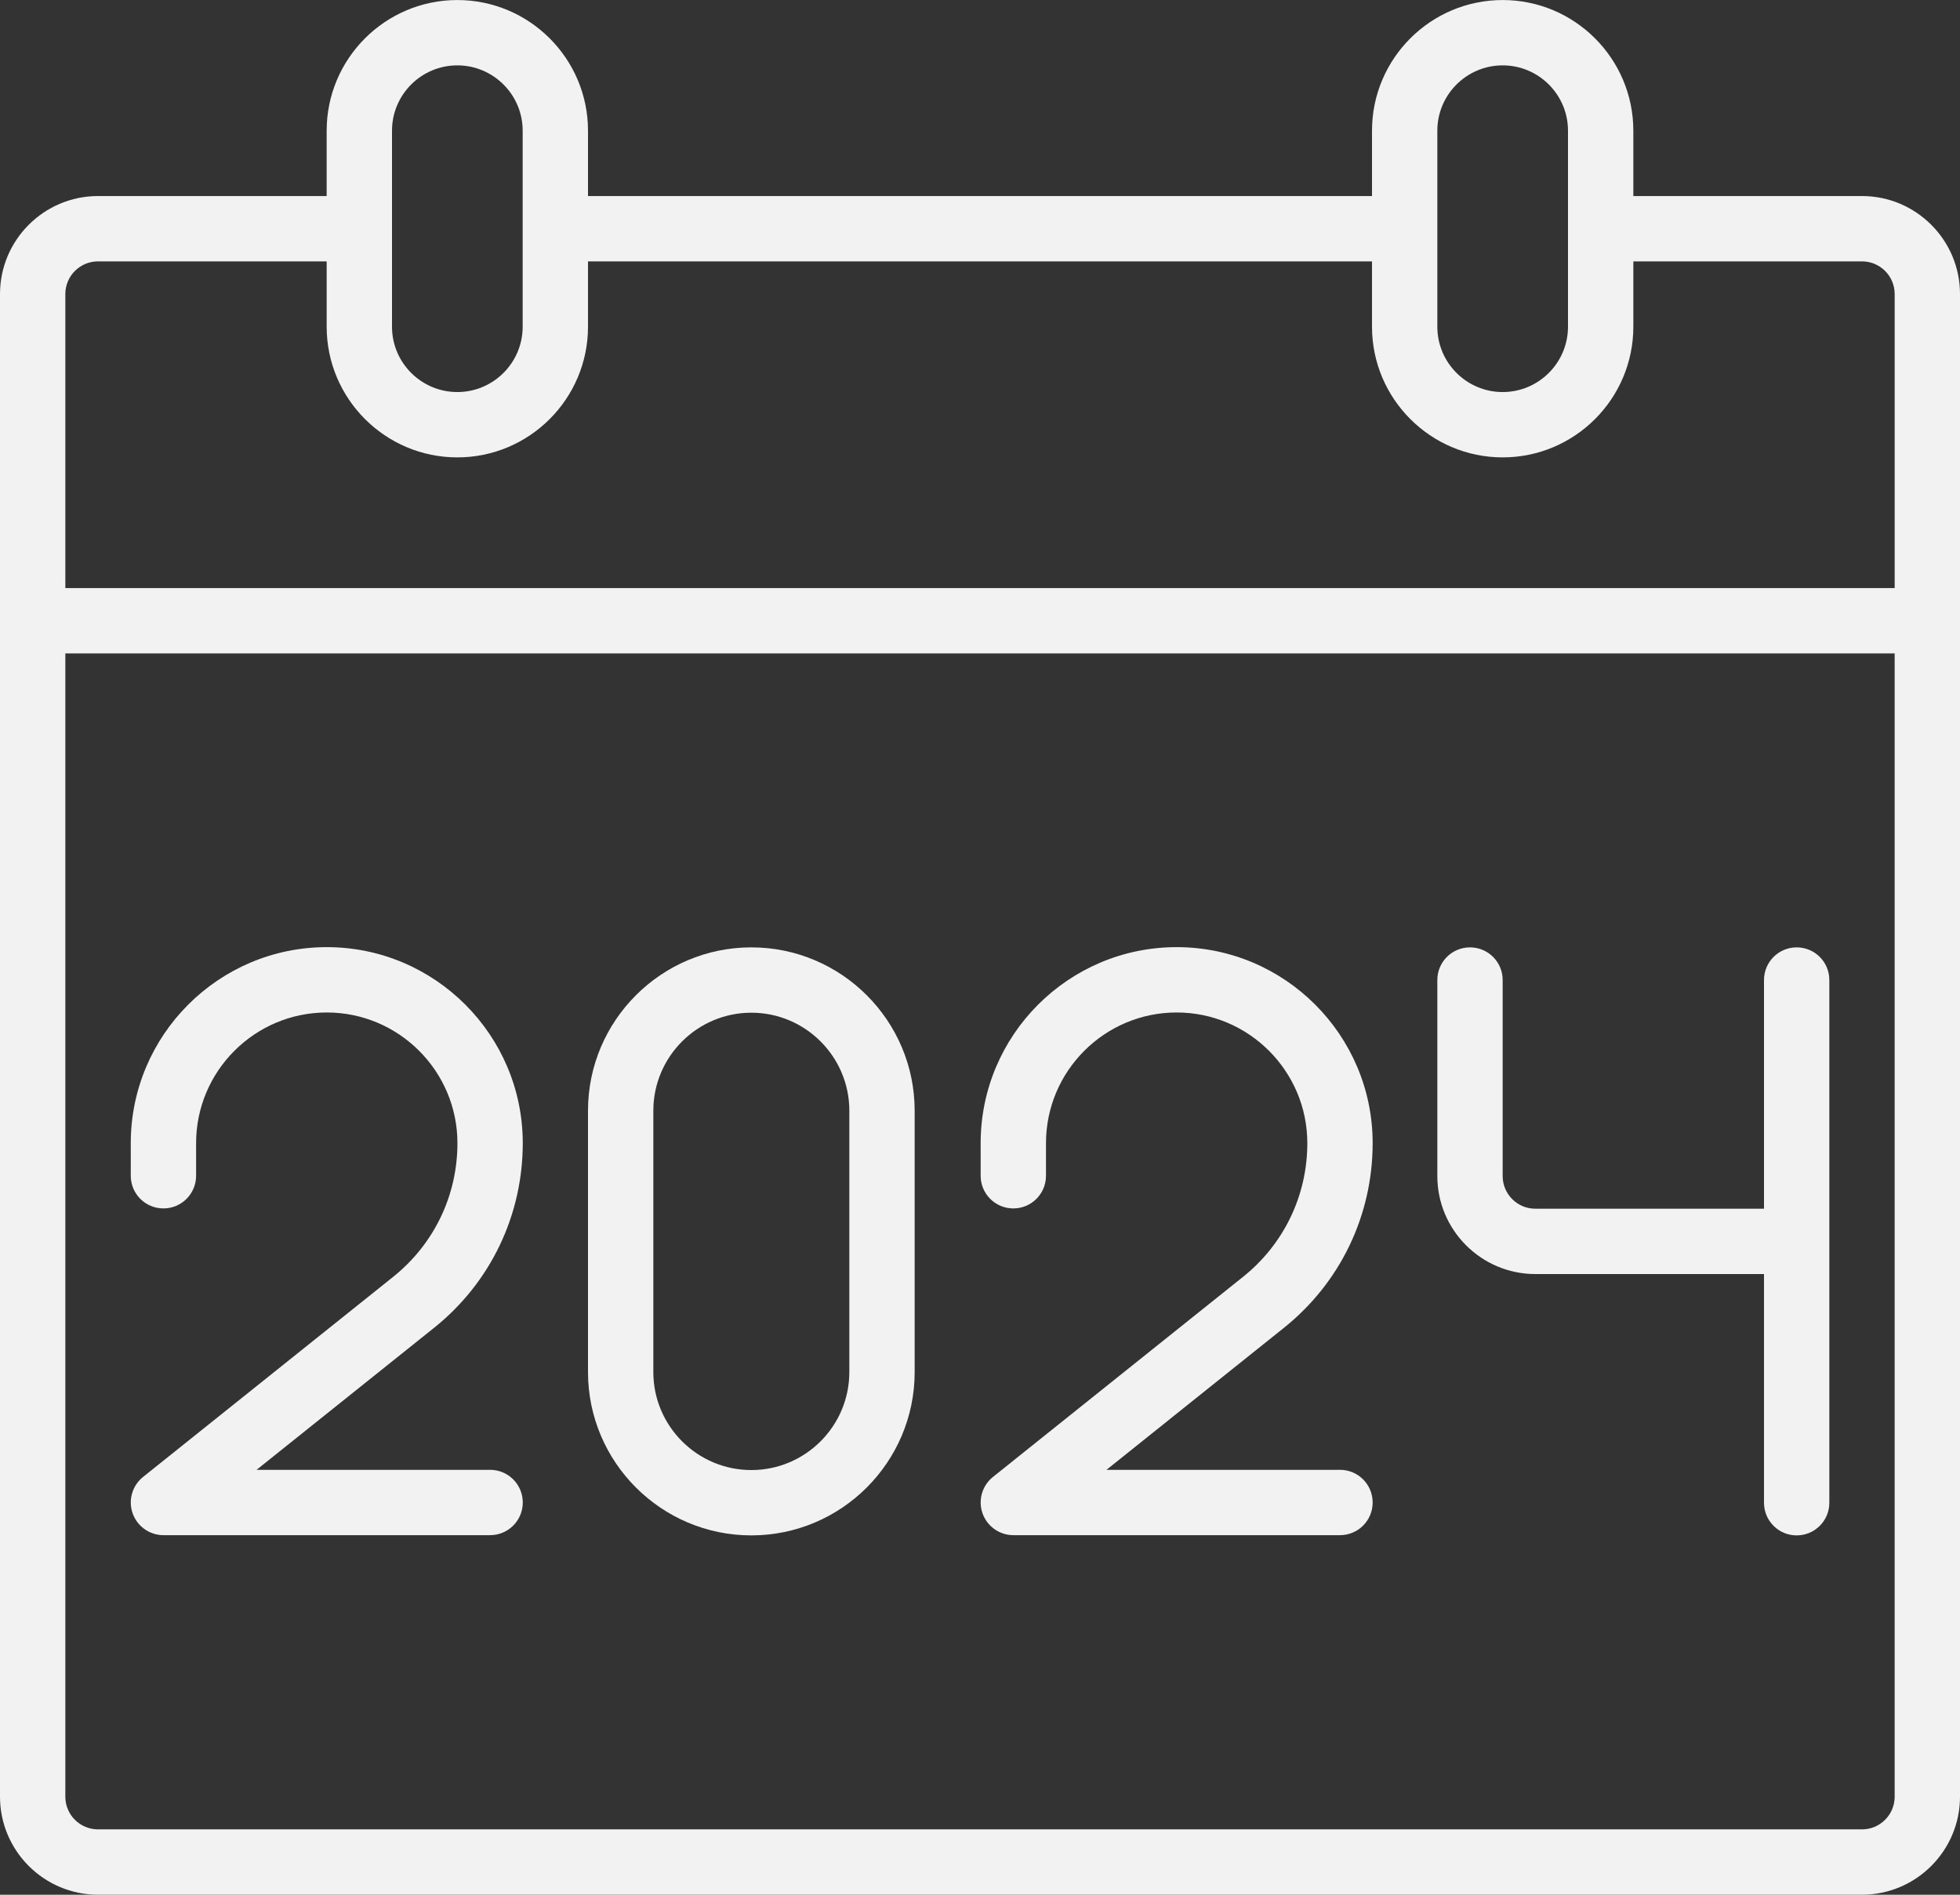 <?xml version="1.0" encoding="UTF-8"?><svg xmlns="http://www.w3.org/2000/svg" xmlns:xlink="http://www.w3.org/1999/xlink" height="58.0" preserveAspectRatio="xMidYMid meet" version="1.0" viewBox="0.0 1.0 60.0 58.0" width="60.0" zoomAndPan="magnify"><rect x="0.0" y="1.0" width="60.0" height="58.0" fill="#333333" stroke="none"/><g id="change1_1"><path d="M57,7.001h-7v-2c0-2.206-1.794-4-4-4s-4,1.794-4,4v2H18v-2c0-2.206-1.794-4-4-4s-4,1.794-4,4v2H3 c-1.654,0-3,1.346-3,3V55.999c0,1.654,1.346,3,3,3h54c1.654,0,3-1.346,3-3V10.001C60,8.347,58.654,7.001,57,7.001z M44,5.001c0-1.103,0.897-2,2-2s2,0.897,2,2v6c0,1.103-0.897,2-2,2s-2-0.897-2-2V5.001z M12,5.001 c0-1.103,0.897-2,2-2s2,0.897,2,2v6c0,1.103-0.897,2-2,2s-2-0.897-2-2V5.001z M3,9.001h7v2c0,2.206,1.794,4,4,4 s4-1.794,4-4v-2h24v2c0,2.206,1.794,4,4,4s4-1.794,4-4v-2h7c0.552,0,1,0.448,1,1v9H2v-9 C2,9.449,2.448,9.001,3,9.001z M57,56.999H3c-0.552,0-1-0.448-1-1V21.001h56V55.999 C58,56.551,57.552,56.999,57,56.999z" fill="#f2f2f2"/></g><g id="change1_2"><path d="M55,30c-0.553,0-1,0.447-1,1v7h-7c-0.552,0-1-0.448-1-1v-6c0-0.553-0.447-1-1-1 s-1,0.447-1,1v6c0,1.654,1.346,3,3,3h7v7c0,0.553,0.447,1,1,1s1-0.447,1-1v-16C56,30.447,55.553,30,55,30 z" fill="#f2f2f2"/></g><g id="change1_3"><path d="M16.003,35.993c0-3.309-2.691-6-6-6s-6,2.691-6,6v0.998c0,0.553,0.447,1,1,1s1-0.447,1-1 v-0.998c0-2.206,1.794-4,4-4s4,1.795,4,4.001c0,1.6-0.717,3.091-1.967,4.091l-7.658,6.127 c-0.331,0.266-0.459,0.712-0.318,1.112s0.519,0.669,0.943,0.669h10c0.553,0,1-0.447,1-1s-0.447-1-1-1 H7.854l5.433-4.346C15.013,40.266,16.003,38.205,16.003,35.993z" fill="#f2f2f2"/></g><g id="change1_4"><path d="M42.02,35.993c0-3.309-2.691-6-6-6s-6,2.691-6,6v0.998c0,0.553,0.447,1,1,1s1-0.447,1-1 v-0.998c0-2.206,1.794-4,4-4s4,1.795,4,4.001c0,1.6-0.717,3.091-1.967,4.091l-7.658,6.127 c-0.331,0.266-0.459,0.712-0.318,1.112s0.519,0.669,0.943,0.669h10c0.553,0,1-0.447,1-1s-0.447-1-1-1 h-7.149l5.433-4.347C41.029,40.265,42.02,38.204,42.02,35.993z" fill="#f2f2f2"/></g><g id="change1_5"><path d="M23,30c-2.757,0-5,2.243-5,5v8c0,2.757,2.243,5,5,5s5-2.243,5-5v-8 C28,32.243,25.757,30,23,30z M26,43c0,1.654-1.346,3-3,3s-3-1.346-3-3v-8c0-1.654,1.346-3,3-3 s3,1.346,3,3V43z" fill="#f2f2f2"/></g></svg>